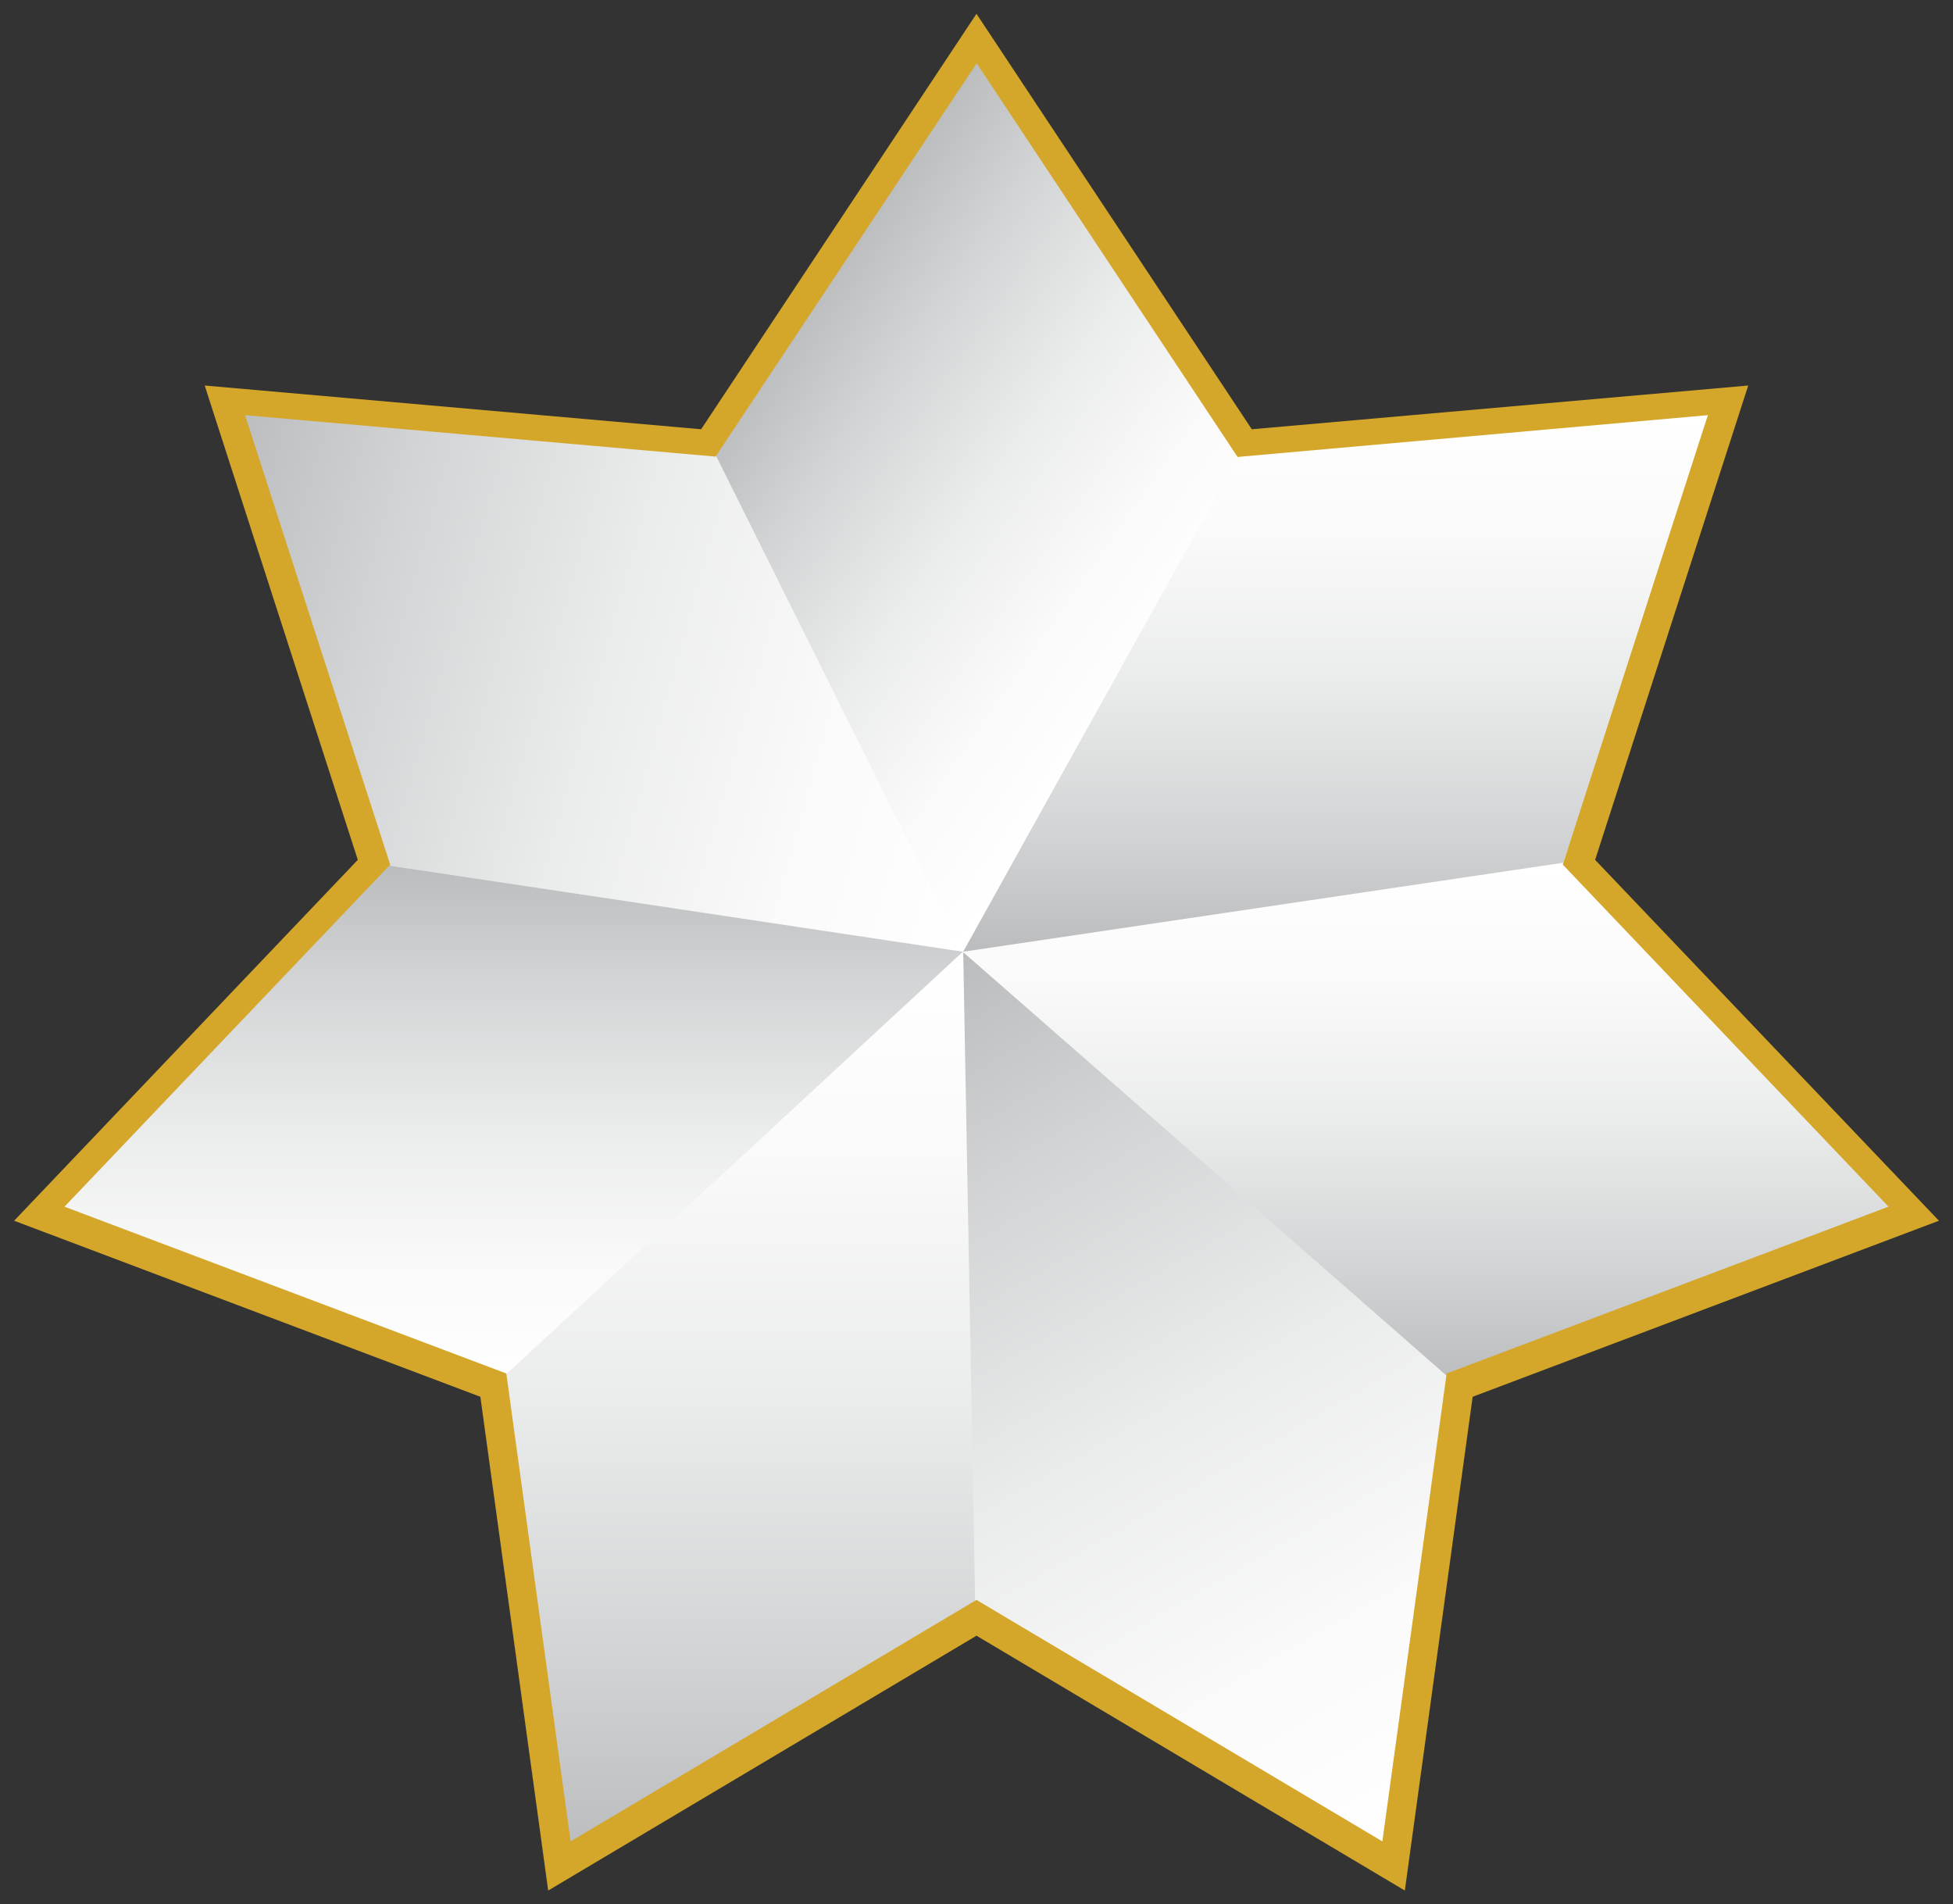 <?xml version="1.0" encoding="utf-8"?>
<!-- Generator: Adobe Illustrator 16.0.0, SVG Export Plug-In . SVG Version: 6.00 Build 0)  -->
<!DOCTYPE svg PUBLIC "-//W3C//DTD SVG 1.1//EN" "http://www.w3.org/Graphics/SVG/1.1/DTD/svg11.dtd">
<svg version="1.1" xmlns="http://www.w3.org/2000/svg" xmlns:xlink="http://www.w3.org/1999/xlink" x="0px" y="0px"
	 width="76.661px" height="74.743px" viewBox="2129.922 294.091 76.661 74.743"
	 enable-background="new 2129.922 294.091 76.661 74.743" xml:space="preserve">
<rect x="2129.922" y="294.091" width="76.661" height="74.743" fill="#333333" stroke="none"/>
<g id="Capa_1">
</g>
<g id="Layer_2">
	<g>
		<polygon fill="#FFFFFF" points="2138.849,309.745 2157.817,311.433 2168.286,295.683 2178.849,311.37 2197.692,309.87 
			2191.942,327.933 2204.942,341.589 2187.192,348.433 2184.474,367.245 2168.224,357.683 2152.036,367.089 2149.255,348.401 
			2131.63,341.683 2144.472,327.952 		"/>
		<g>
			<linearGradient id="SVGID_2_" gradientUnits="userSpaceOnUse" x1="2169.666" y1="325.032" x2="2137.443" y2="316.047">
				<stop  offset="0" style="stop-color:#FFFFFF"/>
				<stop  offset="0.222" style="stop-color:#FAFAFA"/>
				<stop  offset="0.487" style="stop-color:#EBECEC"/>
				<stop  offset="0.774" style="stop-color:#D3D4D5"/>
				<stop  offset="1" style="stop-color:#BBBCBE"/>
			</linearGradient>
			<polygon fill="url(#SVGID_2_)" points="2138.752,309.704 2144.472,327.952 2167.723,331.446 2157.98,311.827 			"/>
			<linearGradient id="SVGID_4_" gradientUnits="userSpaceOnUse" x1="2149.832" y1="348.593" x2="2149.832" y2="327.982">
				<stop  offset="0" style="stop-color:#FFFFFF"/>
				<stop  offset="0.222" style="stop-color:#FAFAFA"/>
				<stop  offset="0.487" style="stop-color:#EBECEC"/>
				<stop  offset="0.774" style="stop-color:#D3D4D5"/>
				<stop  offset="1" style="stop-color:#BBBCBE"/>
			</linearGradient>
			<polygon fill="url(#SVGID_4_)" points="2167.723,331.446 2144.666,327.982 2131.942,341.542 2149.229,348.593 			"/>
			<linearGradient id="SVGID_5_" gradientUnits="userSpaceOnUse" x1="2158.833" y1="331.446" x2="2158.833" y2="366.869">
				<stop  offset="0" style="stop-color:#FFFFFF"/>
				<stop  offset="0.222" style="stop-color:#FAFAFA"/>
				<stop  offset="0.487" style="stop-color:#EBECEC"/>
				<stop  offset="0.774" style="stop-color:#D3D4D5"/>
				<stop  offset="1" style="stop-color:#BBBCBE"/>
			</linearGradient>
			<polygon fill="url(#SVGID_5_)" points="2167.723,331.446 2149.439,348.354 2152.073,366.869 2168.227,357.105 			"/>
			<linearGradient id="SVGID_7_" gradientUnits="userSpaceOnUse" x1="2185.416" y1="366.397" x2="2165.867" y2="332.536">
				<stop  offset="0" style="stop-color:#FFFFFF"/>
				<stop  offset="0.222" style="stop-color:#FAFAFA"/>
				<stop  offset="0.487" style="stop-color:#EBECEC"/>
				<stop  offset="0.774" style="stop-color:#D3D4D5"/>
				<stop  offset="1" style="stop-color:#BBBCBE"/>
			</linearGradient>
			<polygon fill="url(#SVGID_7_)" points="2167.731,331.459 2168.205,357.326 2184.576,366.881 2186.842,348.126 			"/>
			<linearGradient id="SVGID_8_" gradientUnits="userSpaceOnUse" x1="2186.002" y1="328.003" x2="2186.002" y2="348.354">
				<stop  offset="0" style="stop-color:#FFFFFF"/>
				<stop  offset="0.222" style="stop-color:#FAFAFA"/>
				<stop  offset="0.487" style="stop-color:#EBECEC"/>
				<stop  offset="0.774" style="stop-color:#D3D4D5"/>
				<stop  offset="1" style="stop-color:#BBBCBE"/>
			</linearGradient>
			<polygon fill="url(#SVGID_8_)" points="2167.723,331.446 2191.38,328.003 2204.281,341.394 2187.013,348.354 			"/>
			<linearGradient id="SVGID_10_" gradientUnits="userSpaceOnUse" x1="2182.462" y1="310.302" x2="2182.462" y2="331.446">
				<stop  offset="0" style="stop-color:#FFFFFF"/>
				<stop  offset="0.222" style="stop-color:#FAFAFA"/>
				<stop  offset="0.487" style="stop-color:#EBECEC"/>
				<stop  offset="0.774" style="stop-color:#D3D4D5"/>
				<stop  offset="1" style="stop-color:#BBBCBE"/>
			</linearGradient>
			<polygon fill="url(#SVGID_10_)" points="2167.723,331.446 2178.724,311.618 2197.201,310.302 2191.287,327.952 			"/>
			<linearGradient id="SVGID_11_" gradientUnits="userSpaceOnUse" x1="2176.1" y1="319.484" x2="2159.941" y2="308.17">
				<stop  offset="0" style="stop-color:#FFFFFF"/>
				<stop  offset="0.222" style="stop-color:#FAFAFA"/>
				<stop  offset="0.487" style="stop-color:#EBECEC"/>
				<stop  offset="0.774" style="stop-color:#D3D4D5"/>
				<stop  offset="1" style="stop-color:#BBBCBE"/>
			</linearGradient>
			<polygon fill="url(#SVGID_11_)" points="2157.803,311.528 2168.315,296.208 2178.619,311.857 2167.723,331.446 			"/>
		</g>
		<path fill="#D4A72A" d="M2192.535,327.839l6.01-18.617l-19.486,1.717l-10.807-16.306l-10.809,16.306l-19.486-1.717l6.01,18.617
			l-13.491,14.164l18.302,6.909l2.662,19.38l16.813-10.002l16.813,10.002l2.662-19.38l18.303-6.909L2192.535,327.839z
			 M2186.707,347.998l-2.523,18.365l-15.932-9.478l-15.932,9.478l-2.524-18.365l-17.343-6.546l12.785-13.425l-5.696-17.641
			l18.468,1.626l10.249-15.438l10.241,15.452l18.461-1.641l-5.695,17.641l12.785,13.425L2186.707,347.998z"/>
	</g>
</g>
</svg>
